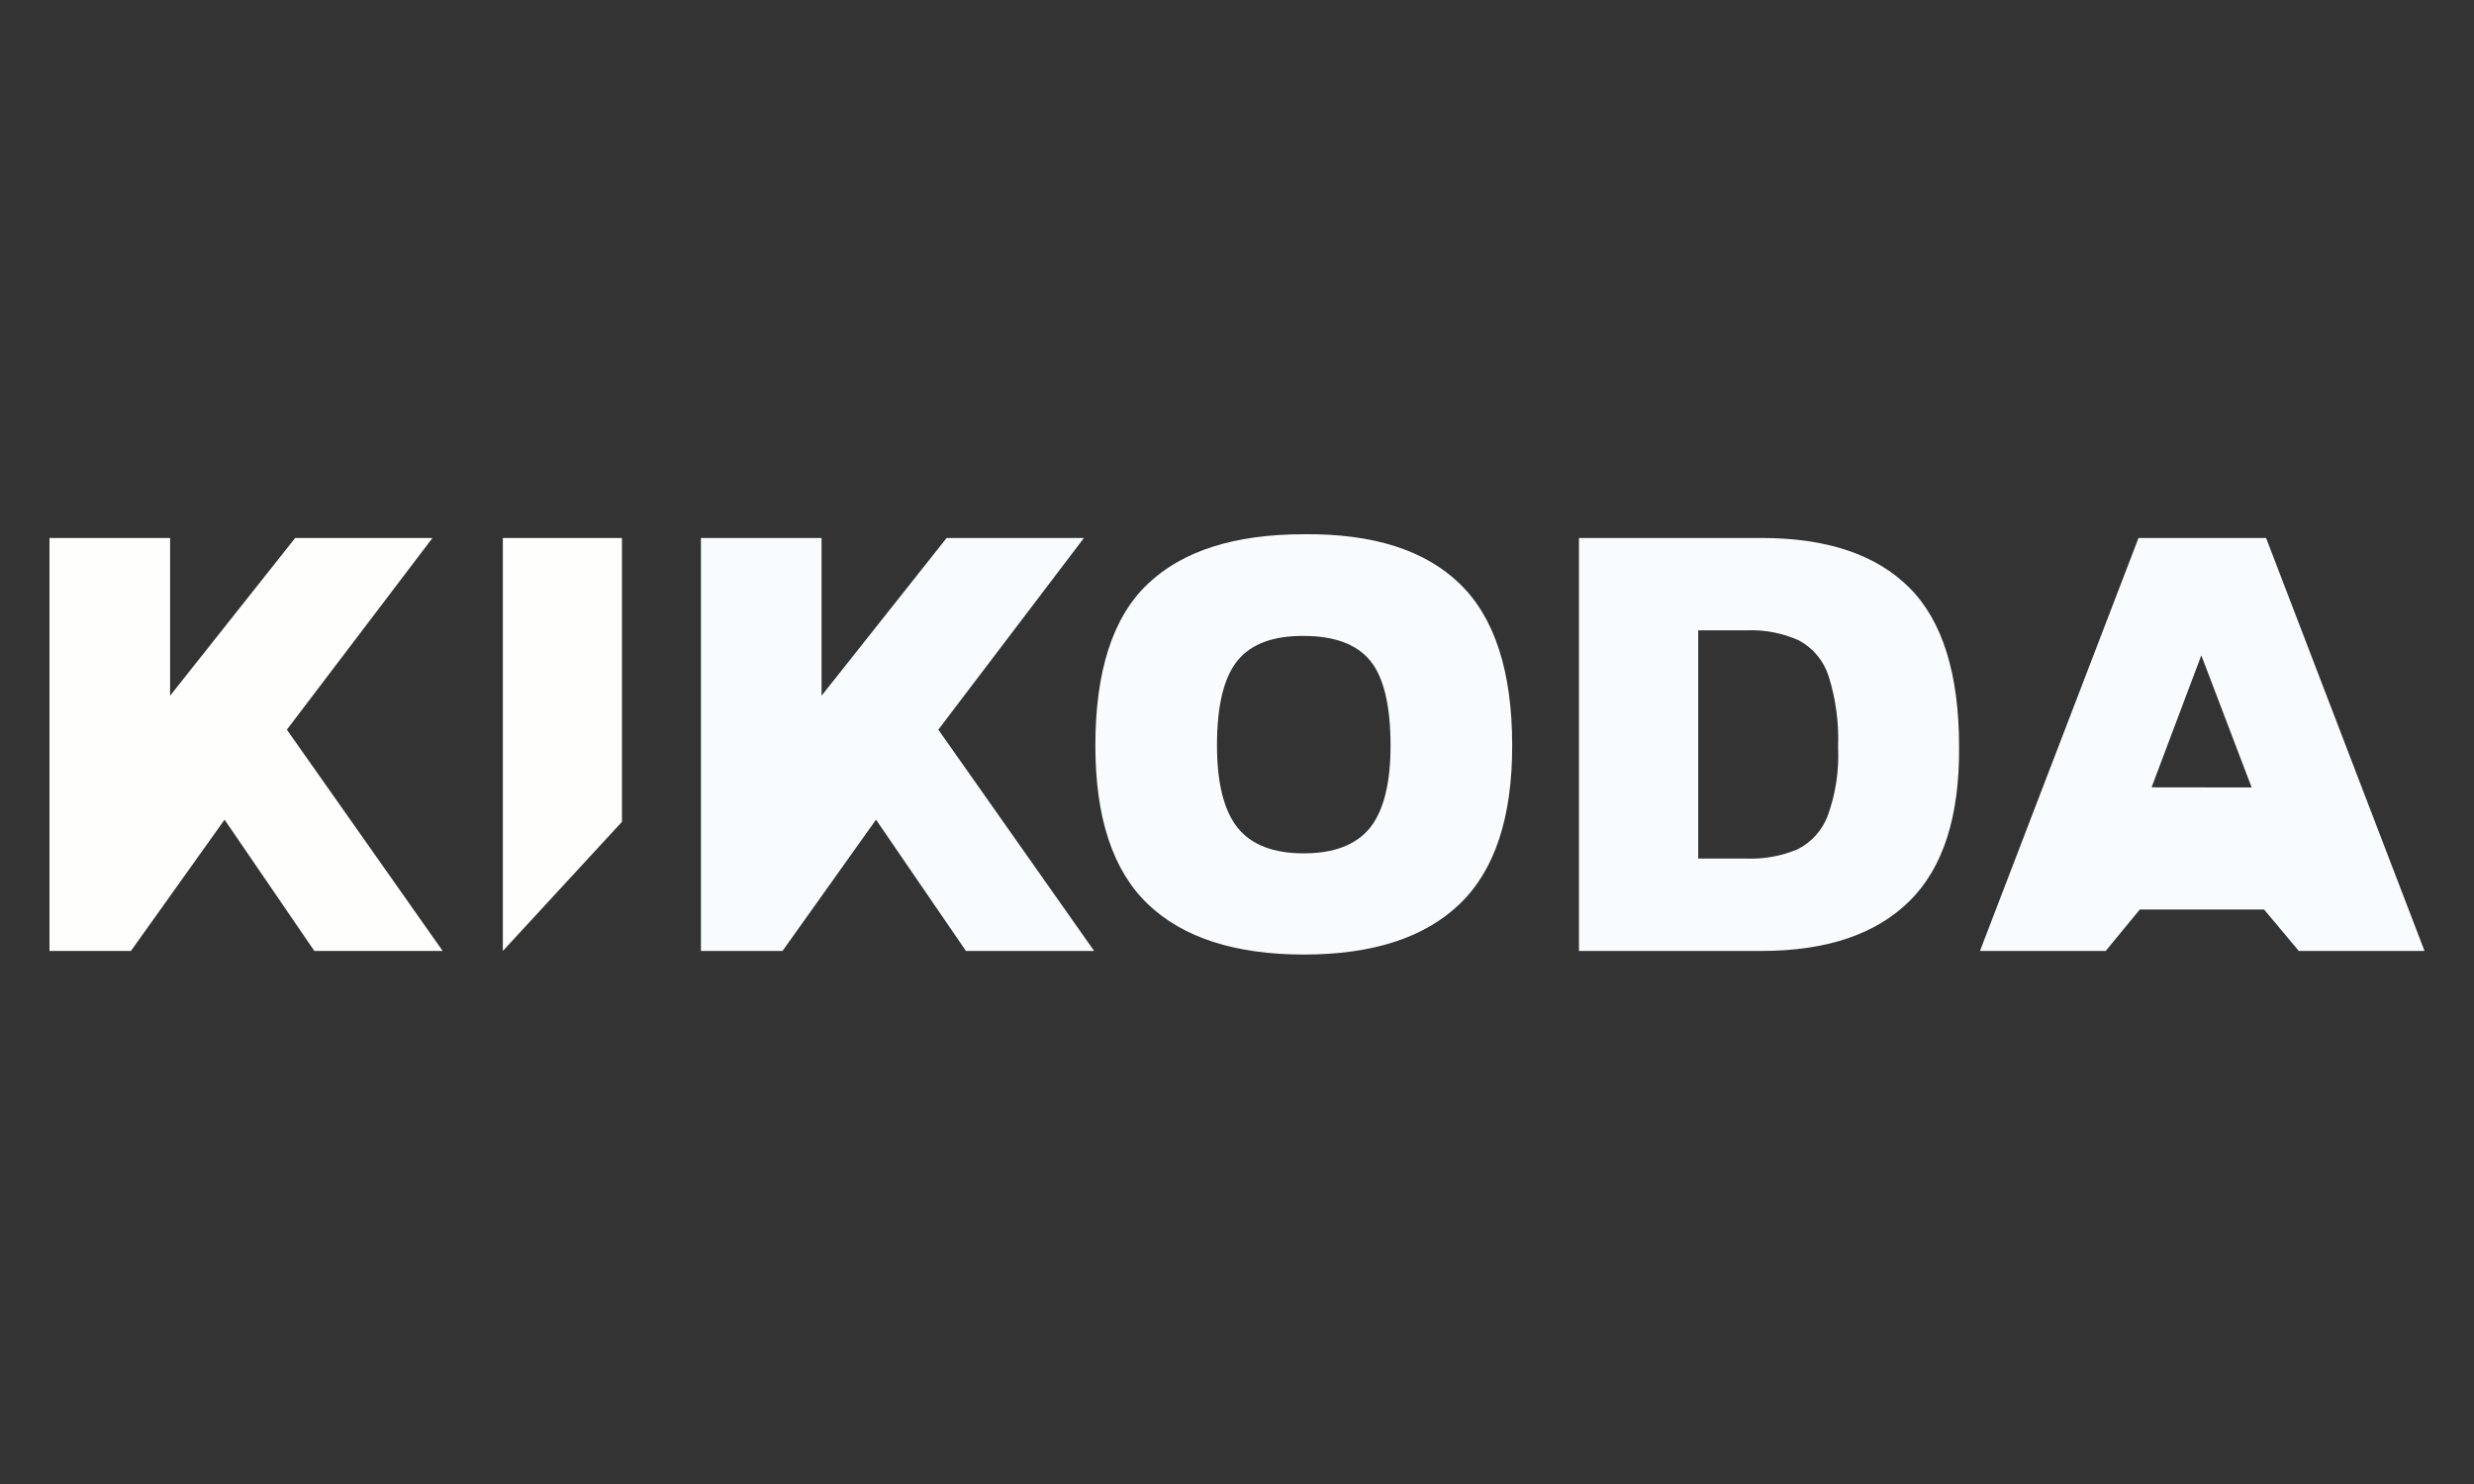 <?xml version="1.0" encoding="UTF-8"?>
<svg xmlns="http://www.w3.org/2000/svg" width="500" height="300" viewBox="0 0 500 300" fill="none">
  <rect x="0" y="0" width="500" height="300" fill="#333333" stroke="none"/>
  <g clip-path="url(#clip0_2615_128)">
    <path d="M101.627 192.239L125.703 166.128V108.754H101.627V192.239Z" fill="#FEFFFC"></path>
    <path d="M263.495 108C249.523 108 239.009 111.351 231.956 118.052C224.903 124.754 221.376 135.644 221.376 150.722C221.376 165.332 224.919 176.021 232.006 182.79C239.093 189.558 249.59 192.951 263.495 192.968C277.418 192.968 287.923 189.558 295.009 182.739C302.096 175.92 305.631 165.248 305.615 150.722C305.615 135.795 302.096 124.905 295.06 118.052C288.023 111.2 277.502 107.849 263.495 108ZM276.89 167.334C274.101 170.777 269.652 172.511 263.495 172.511C257.338 172.511 252.89 170.777 250.126 167.334C247.361 163.891 245.954 158.262 245.954 150.722C245.954 142.697 247.328 136.984 250.075 133.583C252.823 130.182 257.296 128.507 263.495 128.557C269.728 128.557 274.226 130.266 276.94 133.583C279.655 136.901 281.037 142.706 281.037 150.722C281.037 158.262 279.654 163.866 276.89 167.334Z" fill="#F9FCFF"></path>
    <path d="M356.002 108.754H319.11V192.239H355.977C369.112 192.239 379.081 188.888 385.883 182.186C392.685 175.485 396.036 165.097 395.935 151.024C395.935 136.247 392.584 125.508 385.883 118.806C379.181 112.105 369.221 108.754 356.002 108.754ZM369.372 164.947C368.26 167.866 366.101 170.268 363.315 171.682C360.034 173.059 356.492 173.702 352.936 173.566H343.211V127.426H352.936C356.609 127.265 360.268 127.971 363.617 129.487C366.456 131.035 368.59 133.618 369.573 136.699C371.026 141.33 371.672 146.175 371.483 151.024C371.709 155.759 370.992 160.492 369.372 164.947Z" fill="#F9FCFF"></path>
    <path d="M457.983 108.754H432.199L400.157 192.239H425.564L432.45 183.87H457.581L464.593 192.239H490L457.983 108.754ZM434.838 159.166L444.89 132.477L455.068 159.192L434.838 159.166Z" fill="#F9FCFF"></path>
    <path d="M219.064 108.754H191.319L166.038 140.645V108.754H141.661V192.239H158.147L177.045 165.701L195.215 192.239H221.125L189.636 147.506L219.064 108.754Z" fill="#F9FCFF"></path>
    <path d="M87.403 108.754H59.659L34.377 140.645V108.754H10V192.239H26.461L45.384 165.701L63.529 192.239H89.464L57.975 147.506L87.403 108.754Z" fill="#FEFFFC"></path>
  </g>
  <defs>
    <clipPath id="clip0_2615_128">
      <rect width="480" height="84.993" fill="white" transform="translate(10 108)"></rect>
    </clipPath>
  </defs>
</svg>
